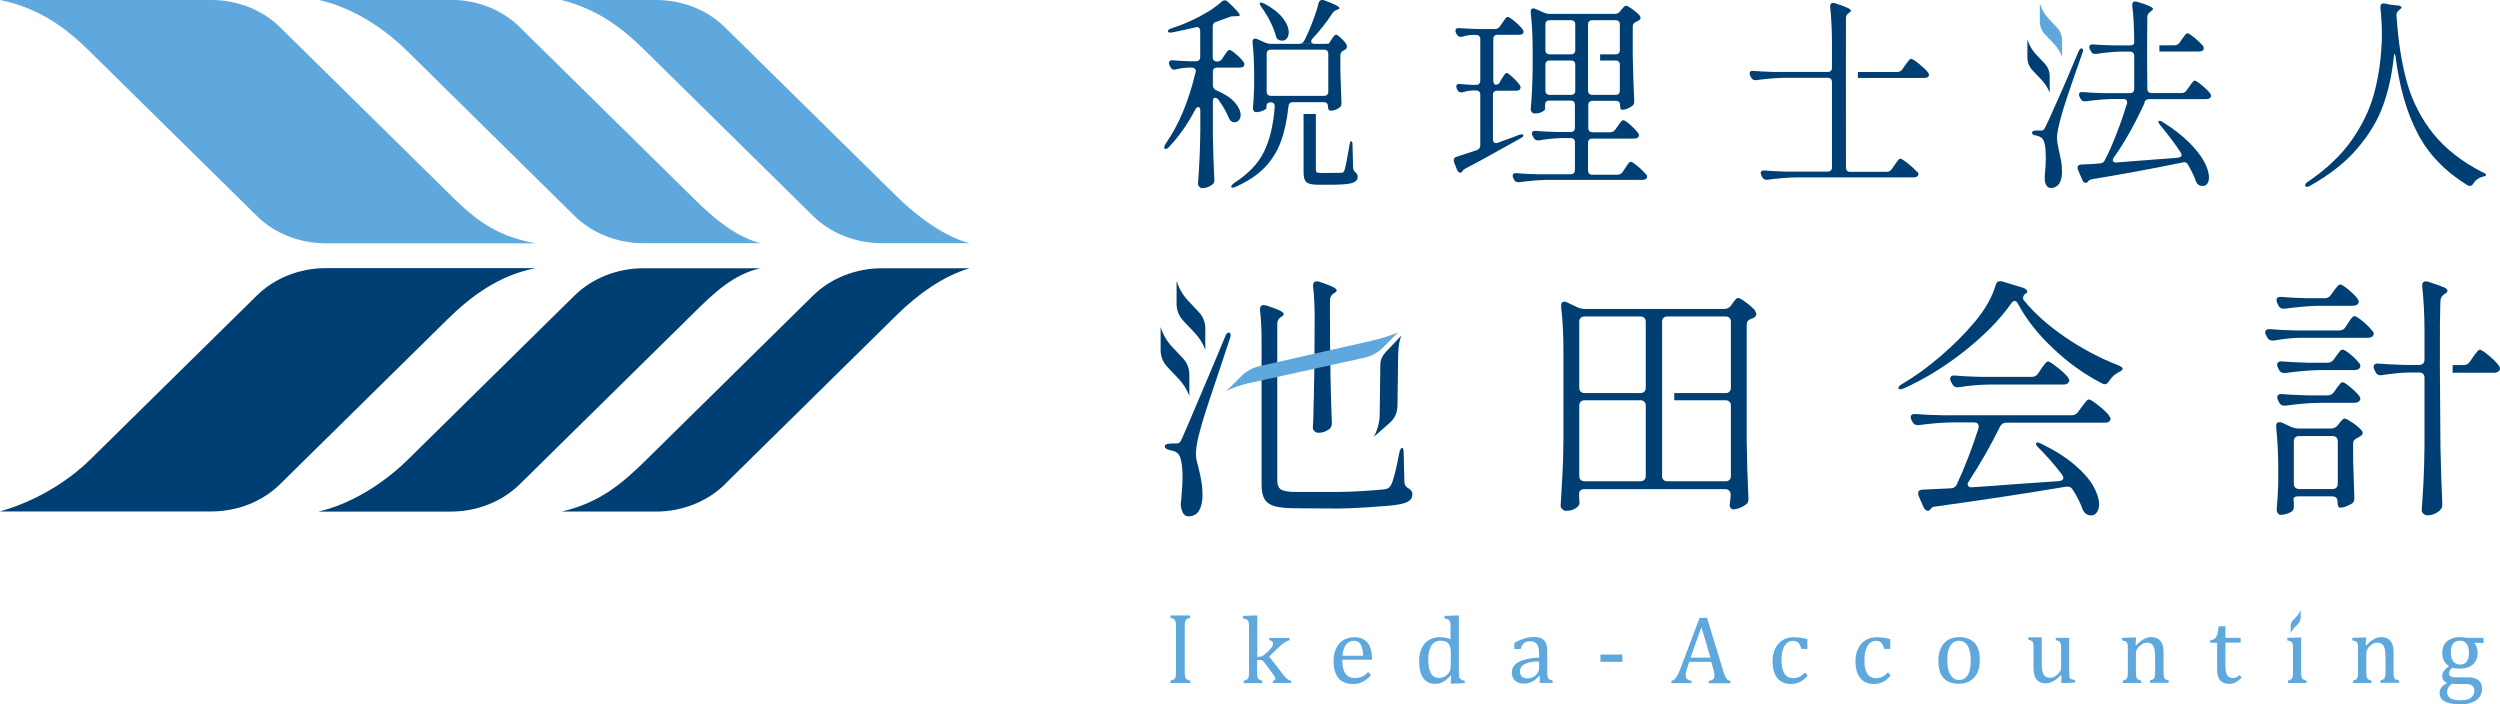 <?xml version="1.0" encoding="UTF-8"?><svg id="b" xmlns="http://www.w3.org/2000/svg" width="205.3" height="57.82" viewBox="0 0 205.3 57.82"><g id="c"><path d="m23.01,2.25l13.7,13.49c1.95,1.92,3.62,3.57,7.25,4.24h0-17.21c-2.15,0-4.21-.81-5.66-2.25L7.41,4.26C5.46,2.33,3.26.66,0,0h0S0,0,0,0h17.35c2.15,0,4.21.81,5.66,2.25Z" fill="#5ea8dd" stroke-width="0"/><path d="m42.7,2.25l14.39,14.17c1.5,1.48,3.29,3,5.35,3.55h0-9.61c-2.15,0-4.21-.82-5.66-2.25l-13.7-13.5c-1.94-1.91-4.46-3.58-7.31-4.23h0s10.88,0,10.88,0c2.15,0,4.21.82,5.66,2.25Z" fill="#5ea8dd" stroke-width="0"/><path d="m23.01,39.75l13.7-13.49c1.95-1.92,4.2-3.62,7.25-4.24h0s0,0,0,0h-17.21c-2.15,0-4.21.82-5.66,2.25l-13.62,13.41C5.48,39.65,2.82,41.19,0,42h17.35c2.15,0,4.21-.81,5.66-2.25Z" fill="#003f73" stroke-width="0"/><path d="m42.7,39.75l14.39-14.17c1.5-1.48,3.14-3.06,5.35-3.55h0s-9.61,0-9.61,0c-2.15,0-4.21.82-5.66,2.25l-13.65,13.44c-1.98,1.95-4.66,3.67-7.37,4.29h10.88c2.15,0,4.21-.82,5.66-2.25Z" fill="#003f73" stroke-width="0"/><path d="m59.54,39.75l14.15-13.93c1.66-1.63,3.78-3.17,5.94-3.79h0s0,0,0,0h-7.21c-2.15,0-4.21.82-5.66,2.25l-13.81,13.6c-1.87,1.84-3.77,3.44-6.84,4.13h7.77c2.15,0,4.21-.82,5.66-2.25Z" fill="#003f73" stroke-width="0"/><path d="m59.54,2.25l14.15,13.93c1.66,1.63,3.92,3.28,5.94,3.79h0s0,0,0,0h-7.22c-2.15,0-4.21-.82-5.66-2.25l-13.87-13.66C51.05,2.26,49.06.76,46.11,0h0s0,0,0,0h7.77c2.15,0,4.21.81,5.66,2.25Z" fill="#5ea8dd" stroke-width="0"/><path d="m100.38,4.81l.15-.24s.08-.11.14-.2.12-.16.16-.2c.04-.05.09-.07.14-.07.09,0,.27.12.55.36.28.24.48.45.6.63.05.05.07.11.07.19,0,.07-.03.13-.08.19-.09.06-.2.08-.32.08h-1.84c-.11,0-.2.03-.26.09-.06.06-.09.15-.09.26v1.1c0,.19.1.33.29.42.69.29,1.19.62,1.51.99.32.37.48.71.48,1.04,0,.17-.05.31-.14.42-.1.11-.21.17-.35.17-.06,0-.12-.01-.19-.03-.12-.06-.23-.17-.3-.35-.19-.47-.48-.97-.86-1.49-.08-.09-.16-.14-.24-.14-.14,0-.2.1-.2.3v2.69c.02,1.23.06,2.47.12,3.72v.08c0,.16-.06.27-.17.34-.24.19-.52.29-.85.29-.07,0-.14-.04-.21-.11-.07-.07-.11-.15-.11-.23.05-.67.08-1.31.12-1.94.03-.63.06-1.45.07-2.46v-1.62c0-.2-.06-.3-.17-.3-.09,0-.17.07-.24.2-.61,1.17-1.33,2.2-2.16,3.08-.16.16-.28.2-.36.14-.02-.02-.03-.06-.03-.1,0-.08.03-.17.1-.29,1.08-1.53,1.9-3.49,2.47-5.88l.02-.1c0-.09-.03-.16-.09-.21-.06-.05-.14-.08-.24-.08h-.34c-.34.02-.66.07-.96.15-.03.01-.08.02-.14.02-.15,0-.25-.07-.32-.22l-.07-.14c-.03-.07-.05-.13-.05-.19,0-.07.03-.12.09-.17.06-.05.14-.06.24-.05.3.03.75.06,1.35.08h.54c.11,0,.2-.03.26-.09.06-.06.09-.15.09-.26v-2.13c0-.12-.03-.21-.1-.27s-.16-.07-.29-.03c-.52.12-1.15.26-1.89.41-.05.01-.1.02-.17.02-.11,0-.18-.03-.2-.1v-.03c0-.08.1-.15.29-.22.53-.17,1.05-.37,1.57-.61.47-.21.94-.46,1.39-.73s.83-.56,1.15-.84c.08-.08.17-.12.27-.12.09,0,.17.04.25.12.65.6.98.96.98,1.1,0,.06-.08.08-.24.08h-.17c-.19,0-.34.02-.44.07l-1.07.39c-.2.05-.3.17-.3.39v2.52c0,.11.03.2.09.26s.15.09.26.09h.02c.18,0,.32-.08.42-.24Z" fill="#003f73" stroke-width="0"/><path d="m110.6,3.68c-.11-.17-.26-.35-.46-.54-.2-.19-.34-.29-.41-.29-.05,0-.09.01-.13.05-.04.03-.08.09-.13.16-.06.07-.09.13-.11.16l-.24.36h-.03s-.12.02-.24.02h-4.52c-.13,0-.28-.04-.44-.1l-.64-.29s-.1-.04-.17-.04c-.15,0-.22.09-.22.26v.07c.09.84.13,1.72.13,2.63v1.03c-.02.71-.06,1.27-.1,1.71,0,.09.02.17.07.24.05.07.11.1.18.1.19,0,.38-.04.57-.12.19-.08.29-.16.29-.21v-.13c0-.12.03-.21.09-.26.06-.06.15-.09.26-.09.1,0,.18.02.24.08.06.06.09.14.09.26v.03c-.11,1.5-.41,2.73-.89,3.71-.48.97-1.3,1.82-2.46,2.56-.14.11-.22.21-.22.27v.05c.04.08.16.07.37-.02.98-.44,1.77-.96,2.36-1.57.59-.61,1.04-1.32,1.34-2.13s.51-1.78.63-2.91c.02-.22.14-.34.37-.34h2.52c.11,0,.2.03.26.09.06.06.09.14.09.26,0,.11.02.2.06.26.04.06.09.09.14.09.26,0,.51-.08.74-.25.11-.07.17-.18.17-.34v-.09c-.02-.61-.06-1.5-.09-2.67v-1.2c0-.18.09-.32.29-.41.01-.01.02-.02.04-.02s.03,0,.04-.02c.11-.07.17-.15.17-.26,0-.06-.02-.12-.06-.17Zm-1.52,3.84c0,.11-.03.21-.09.26-.06.06-.15.09-.26.09h-4.36c-.11,0-.2-.03-.26-.09-.06-.06-.09-.15-.09-.26v-3.09c0-.11.03-.2.09-.26s.15-.09.26-.09h4.36c.11,0,.2.03.26.09.06.06.09.15.09.26v3.09Zm2.3,6.7c-.17-.14-.26-.29-.26-.44l-.05-1.83c0-.24-.03-.36-.1-.36s-.12.11-.15.32c-.19,1.16-.33,1.85-.41,2.06-.02.08-.05.14-.09.16-.03.03-.08.05-.15.06-.09,0-.37.01-.83.01h-.86c-.18,0-.3-.02-.35-.06s-.07-.12-.07-.24v-4.54h-1.01v4.79c0,.39.07.65.22.8.15.14.47.22.95.22h1.1c.85,0,1.42-.05,1.72-.14.3-.1.45-.26.45-.5,0-.15-.04-.26-.12-.32Z" fill="#003f73" stroke-width="0"/><path d="m123.16,6.73l.15-.25c.05-.06.1-.13.15-.22.06-.09.1-.16.14-.2.04-.05.08-.07.13-.07.08,0,.24.12.5.36.25.24.44.44.57.63.04.06.07.12.07.2,0,.07-.03.13-.08.19-.08.06-.18.08-.3.08h-1.54c-.11,0-.2.03-.26.09-.06.06-.09.15-.09.26v3.63c0,.21.09.32.27.32l.14-.03c.12-.04.24-.09.35-.13.11-.04.21-.08.3-.11.3-.1.65-.23,1.05-.39.24-.08.37-.08.39,0v.02c0,.09-.08.17-.24.25-.97.54-1.44.81-1.42.79-1.26.71-2.28,1.27-3.06,1.67-.15.08-.23.14-.25.17,0,.02,0,.04-.02.05-.05.09-.11.14-.19.14-.06,0-.11-.02-.16-.07s-.09-.1-.11-.17l-.24-.61c-.02-.09-.03-.15-.03-.17,0-.15.08-.24.25-.29l1.64-.54c.19-.07.29-.2.29-.41v-4.14c0-.11-.03-.2-.09-.26-.06-.06-.15-.09-.26-.09h-.3c-.3.02-.56.07-.76.14-.03.01-.08.02-.14.02-.15,0-.26-.07-.34-.22l-.03-.08c-.03-.07-.05-.14-.05-.2,0-.15.11-.21.32-.19.23.02.55.05.98.07h.32c.11,0,.2-.03.26-.09.06-.06.09-.15.09-.26v-3.4c0-.11-.03-.2-.09-.26-.06-.06-.15-.09-.26-.09h-.32c-.32.02-.58.07-.79.14-.03.01-.08.02-.14.02-.14,0-.25-.07-.34-.22l-.05-.09c-.03-.07-.05-.13-.05-.19,0-.17.11-.24.34-.22.38.03.96.06,1.74.08h1.15c.18,0,.32-.07.42-.22l.19-.27c.05-.06.1-.13.16-.23.06-.1.12-.17.16-.21.05-.04.09-.07.14-.07.08,0,.27.12.57.37s.52.47.65.66c.06.08.08.15.08.2s-.03.11-.08.17c-.08.05-.19.07-.32.07h-1.74c-.11,0-.2.03-.26.09s-.09.15-.09.26v3.4c0,.11.02.2.06.26.04.06.09.09.16.09.15,0,.26-.08.35-.24Z" fill="#003f73" stroke-width="0"/><path d="m135.21,14.37c-.15-.19-.37-.42-.69-.69-.31-.26-.51-.4-.6-.4-.04,0-.09.02-.14.08-.05.05-.11.12-.18.23-.06.11-.11.19-.15.23l-.2.31c-.11.14-.24.22-.42.22h-2.07c-.11,0-.2-.03-.26-.09s-.09-.15-.09-.26v-2.27c0-.11.03-.2.09-.26s.15-.09.26-.09h3.42c.12,0,.23-.02.32-.08.06-.06.09-.12.09-.19,0-.08-.02-.14-.07-.19-.14-.19-.35-.41-.64-.67-.29-.26-.49-.38-.57-.38-.05,0-.09.02-.14.07-.05.05-.11.12-.18.22-.07.1-.12.17-.15.21l-.19.27c-.1.14-.24.22-.42.22h-1.45c-.11,0-.2-.03-.26-.09-.06-.06-.09-.15-.09-.26v-1.88c0-.11.03-.2.09-.26.06-.06.15-.09.26-.09h1.91c.12,0,.21.03.26.09.06.06.09.15.09.26v.04c0,.11.02.2.04.26.03.06.07.09.12.09.12,0,.26-.03.42-.09.15-.06.29-.14.41-.23.11-.07.17-.18.17-.34v-.09c-.06-1.25-.09-2.49-.12-3.72v-2.38c0-.19.11-.32.31-.39l.17-.09c.1-.06.16-.14.16-.22,0-.07-.02-.13-.07-.19-.14-.17-.34-.34-.6-.53-.27-.19-.44-.28-.52-.28-.07,0-.14.05-.22.14-.08.1-.14.16-.17.19l-.09.12c-.1.15-.25.22-.44.22h-5.4c-.14,0-.29-.04-.44-.11l-.68-.3s-.1-.04-.17-.04c-.14,0-.22.09-.22.26v.07c.1.88.16,1.87.16,2.96v1.79c-.02,1.17-.07,2.25-.16,3.21,0,.09.04.17.1.24.07.07.15.1.24.1.21,0,.4-.04.57-.12.18-.09.27-.17.27-.25v-.34c0-.11.03-.2.09-.26.06-.06.15-.09.26-.09h1.75c.12,0,.21.03.26.09.06.06.09.15.09.26v1.88c0,.11-.03.2-.09.26-.06.06-.14.09-.26.09h-1.1c-.77-.02-1.35-.05-1.74-.09-.22-.02-.34.05-.34.22,0,.06.02.12.05.18l.09.16c.07.14.18.22.34.22h.1c.63-.11,1.23-.17,1.8-.19h.8c.12,0,.21.03.26.09.06.06.09.15.09.26v2.27c0,.11-.03.2-.09.26-.06.06-.14.09-.26.09h-2.7c-.78-.02-1.36-.05-1.74-.09-.1,0-.18,0-.24.04-.06.04-.08.09-.08.16s.01.14.05.21l.06.11c.07.15.18.22.34.22h.1c.8-.11,1.54-.17,2.23-.19h7.86c.14,0,.23-.02.29-.07.07-.04.11-.11.11-.2,0-.07-.02-.13-.07-.19Zm-4.8-12.36c0-.11.03-.2.09-.26.06-.06.15-.09.26-.09h1.91c.12,0,.21.03.26.09.06.06.09.15.09.26v2.1c0,.11-.03.2-.09.26-.06.06-.14.09-.26.09h-1.27v.51h1.27c.12,0,.21.03.26.09.06.06.09.15.09.26v2.12c0,.11-.03.2-.09.26-.06.06-.14.09-.26.09h-1.91c-.11,0-.2-.03-.26-.09-.06-.06-.09-.15-.09-.26V2.01Zm-1.05,5.43c0,.11-.03.2-.09.26-.06.06-.14.09-.26.09h-1.75c-.11,0-.2-.03-.26-.09-.06-.06-.09-.15-.09-.26v-2.12c0-.11.03-.2.09-.26.06-.06.15-.09.26-.09h1.75c.12,0,.21.03.26.09.06.06.09.15.09.26v2.12Zm0-3.33c0,.11-.03.2-.09.26-.06.06-.14.09-.26.09h-1.75c-.11,0-.2-.03-.26-.09-.06-.06-.09-.15-.09-.26v-2.1c0-.11.03-.2.09-.26.06-.06.15-.09.26-.09h1.75c.12,0,.21.03.26.09.06.06.09.15.09.26v2.1Z" fill="#003f73" stroke-width="0"/><path d="m157.44,14.13c-.16-.19-.41-.42-.74-.69-.34-.27-.56-.41-.64-.41-.05,0-.09.02-.14.07-.04.06-.11.13-.18.23-.07.1-.13.18-.17.24l-.22.32c-.1.14-.24.22-.42.22h-2.99c-.12,0-.21-.03-.26-.09-.06-.06-.09-.15-.09-.26-.01-5.94,0-12.27,0-12.27,0-.18.07-.32.22-.42l.05-.03c.09-.06.14-.11.14-.16,0-.14-.44-.35-1.3-.61-.07-.02-.12-.04-.15-.04-.08,0-.14.02-.19.07-.04.06-.07.12-.07.2v.06c.1.89.15,1.9.15,3.03v1.97c0,.11-.03.2-.09.26-.06.06-.15.09-.26.09h-4.35c-.77-.02-1.35-.05-1.74-.09-.1-.01-.18,0-.24.04-.06.04-.08.09-.08.16,0,.06.01.13.05.2l.07.14c.06.14.18.22.34.22h.1c.8-.11,1.55-.17,2.23-.19h3.62c.11,0,.2.03.26.09.06.06.09.15.09.26v7c0,.11-.03.2-.09.26-.06.06-.15.09-.26.09h-3.43c-.78-.02-1.36-.05-1.75-.09-.1-.01-.17,0-.23.04-.06.04-.09.09-.09.16,0,.06.02.13.05.2l.07.14c.07.14.18.22.34.22h.1c.8-.11,1.55-.17,2.23-.19h9.74c.12,0,.23-.02.32-.08.07-.04.1-.11.1-.19,0-.06-.02-.12-.08-.21Zm.89-8.18c-.14-.19-.39-.42-.73-.7-.35-.28-.56-.42-.66-.42-.04,0-.09.02-.14.07-.05.06-.11.13-.19.24-.08.11-.14.19-.17.23l-.22.32c-.1.15-.24.22-.42.22h-3.23v.49h5.42c.14,0,.24-.02.32-.07.07-.06.1-.12.1-.18,0-.06-.03-.12-.09-.21Z" fill="#003f73" stroke-width="0"/><path d="m176.08,8.41c.08-.18.22-.27.41-.27h4.67c.12,0,.22-.02.31-.08.07-.06.1-.12.1-.19,0-.06-.02-.12-.08-.21-.15-.19-.37-.41-.68-.67-.31-.25-.49-.37-.57-.37-.04,0-.09.02-.14.07-.04.05-.1.12-.17.22-.07.09-.12.17-.16.22l-.19.27c-.1.16-.24.24-.42.24h-2.47c-.11,0-.2-.03-.26-.09-.06-.06-.09-.15-.09-.26-.04-3.14,0-5.9,0-5.9,0-.17.08-.31.24-.42l.07-.06c.1-.06.15-.11.15-.17,0-.14-.42-.34-1.29-.59-.09-.02-.14-.03-.17-.03-.16,0-.24.09-.24.27v.07c.11.89.16,1.9.16,3.03,0,.16-.12.24-.36.24h-1.25c-.77-.02-1.35-.05-1.74-.08-.22-.02-.34.05-.34.22,0,.06.02.12.05.19l.09.15c.07.15.18.22.34.22h.1c.67-.11,1.3-.17,1.9-.19h.86c.11,0,.2.03.26.09.06.06.09.15.09.26v2.71c0,.11-.03.2-.09.26-.06.06-.15.09-.26.09h-2.12c-.77-.02-1.35-.05-1.74-.09-.1-.01-.18,0-.24.04-.06.04-.08.09-.08.16s.01.13.05.2l.07.14c.07.14.18.22.34.22h.1c.75-.11,1.48-.17,2.17-.19h.9c.21,0,.32.09.32.27,0,.06,0,.1-.02.13-.24.78-.51,1.58-.84,2.42-.32.83-.64,1.57-.97,2.2-.07.17-.21.26-.41.27-.35.04-.85.06-1.52.09-.21.01-.31.09-.31.26,0,.06.01.12.03.17l.36.84c.02.07.06.12.11.17.05.04.1.07.16.07.07,0,.12-.03.17-.08l.07-.09c.05-.06.15-.1.31-.14,2.26-.37,4.74-.82,7.43-1.37.19-.06.34.01.44.2.32.57.52,1.01.62,1.3.07.18.16.31.29.37.09.04.19.06.29.06.16,0,.28-.06.37-.19.09-.13.14-.3.14-.51,0-.35-.12-.77-.37-1.25-.25-.49-.66-1.01-1.22-1.58-.56-.57-1.29-1.14-2.18-1.7-.11-.08-.21-.12-.29-.12-.03,0-.06,0-.06.02-.04.02-.04.07-.02.13.02.06.07.14.15.22.69.84,1.24,1.57,1.66,2.22.06.09.08.16.08.22s-.02.11-.08.14c-.06.04-.13.07-.22.08-1.97.16-3.66.29-5.05.39-.09.01-.16,0-.22-.04s-.08-.09-.08-.14.02-.13.08-.22c.88-1.23,1.73-2.74,2.55-4.53Z" fill="#003f73" stroke-width="0"/><path d="m180.91,3.77c-.15-.18-.37-.4-.68-.66-.31-.25-.5-.38-.59-.38-.04,0-.09.02-.14.07-.05.06-.11.12-.17.22-.07.09-.12.16-.16.21l-.18.27c-.11.14-.24.22-.42.22h-1.24v.51h3.24c.12,0,.23-.02.32-.08.06-.04.08-.11.08-.19s-.02-.14-.06-.2Z" fill="#003f73" stroke-width="0"/><path d="m170.94,3.96c-.09,0-.18.1-.27.31-.55,1.29-.85,2-.89,2.11-.75,1.75-.83,1.88-1.13,2.56s-.52,1.17-.66,1.44c-.06.14-.12.24-.17.28-.04.04-.12.06-.22.06h-.37c-.24,0-.36.06-.36.19,0,.11.11.19.34.22.18.04.34.1.47.21.21.17.32.71.32,1.6,0,.37-.02.85-.08,1.45-.01.14-.01.29,0,.44.06.41.24.61.51.61s.5-.12.66-.34c.16-.24.24-.56.24-.96,0-.34-.02-.64-.07-.9-.05-.27-.11-.57-.19-.91-.1-.45-.15-.79-.15-1.01,0-.28.08-.75.25-1.4.11-.43.23-.97,1.22-3.81l.61-1.74c.04-.09.06-.16.06-.22,0-.11-.04-.17-.12-.17Z" fill="#003f73" stroke-width="0"/><path d="m203.89,14.16c-1.7-.87-3.04-1.92-4.04-3.14-.99-1.23-1.72-2.63-2.17-4.19-.45-1.56-.74-3.41-.88-5.57-.01-.17.06-.32.22-.44l.04-.03c.1-.07.15-.13.15-.19,0-.1-.17-.16-.52-.17-.24-.02-.38-.04-.42-.05l-.44-.09c-.11-.02-.2,0-.26.04-.06.05-.09.13-.09.24v.07c.08.74.12,1.47.12,2.17,0,.34,0,.59-.02.76-.07,1.53-.29,2.94-.65,4.22-.36,1.28-.97,2.53-1.83,3.75-.86,1.22-2.05,2.35-3.58,3.39-.14.1-.22.19-.22.27,0,.04,0,.07.02.08.04.05.09.07.13.07.07,0,.16-.03.27-.1,1.63-.92,2.93-1.95,3.89-3.09.97-1.14,1.67-2.31,2.1-3.53.44-1.22.72-2.54.87-3.96.02-.16.04-.24.07-.24.02,0,.05.08.08.26.31,2.45.9,4.53,1.8,6.25.89,1.72,2.27,3.15,4.11,4.28.07.03.13.05.19.05.11,0,.21-.07.29-.21.16-.27.4-.45.73-.54.09-.02.16-.04.22-.06.06-.02.09-.05.09-.09,0-.07-.09-.14-.27-.22Z" fill="#003f73" stroke-width="0"/><path d="m96.09,36.42h.47c.13,0,.22-.02.29-.07s.14-.17.22-.35c.18-.43.55-1.24,1.62-3.79.3-.7.61-1.43.93-2.2s.64-1.54.97-2.32c.09-.26.19-.38.32-.38.1,0,.15.07.15.21,0,.07-.02.16-.06.28l-1.09,3.28c-.95,2.79-1.24,3.78-1.38,4.34-.21.75-.32,1.37-.32,1.86,0,.23.03.47.1.71.06.25.1.4.12.46.1.4.18.76.23,1.1.06.33.09.71.09,1.12,0,.54-.1.96-.29,1.27s-.48.46-.86.46c-.33,0-.53-.26-.62-.79l-.02-.23s.01-.15.04-.32c.07-.78.11-1.41.11-1.88,0-.53-.04-.96-.11-1.31-.07-.35-.18-.57-.32-.67-.14-.11-.34-.19-.6-.23-.28-.07-.43-.17-.43-.3,0-.16.15-.23.45-.23Z" fill="#003f73" stroke-width="0"/><path d="m107.88,32.81c-.02.77-.01,1.51-.07,2.3,0,.12.04.21.14.3.09.09.19.13.31.13.33,0,.59-.08.92-.31.12-.12.19-.27.19-.45v-.11c-.19-4.64-.15-10.03-.15-10.03,0-.23.1-.41.3-.54l.06-.04c.13-.07.19-.14.19-.21,0-.08-.11-.18-.32-.29-.21-.11-.57-.24-1.09-.42-.12-.02-.19-.04-.21-.04-.22,0-.32.12-.32.36v.04c.09.78.13,1.64.13,2.58,0,0-.01,4.55-.07,6.73Z" fill="#003f73" stroke-width="0"/><path d="m115.98,40.61c0,.27-.14.47-.42.62-.29.14-.82.24-1.6.31-.78.06-2.7.22-4.24.22l-3.3-.02c-.74,0-1.31-.06-1.71-.16-.39-.11-.68-.29-.85-.57-.17-.27-.26-.67-.26-1.19v-11.9c0-.88-.04-1.7-.13-2.47v-.04c0-.24.11-.36.32-.36.03,0,.1.01.22.04.51.17.87.31,1.09.41.21.11.32.21.32.29,0,.07-.06.14-.17.21l-.07.04c-.19.13-.29.31-.29.54v12.9c0,.34.1.58.31.72.21.13.64.2,1.29.2h3.26c1.46,0,3.27-.15,3.89-.21.16-.02.27-.05.36-.1.07-.05.15-.13.22-.24.19-.34.42-1.23.69-2.66.06-.27.14-.41.23-.41.09,0,.13.15.13.45l.06,2.36c0,.22.12.41.36.53.2.12.3.28.3.49Z" fill="#003f73" stroke-width="0"/><path d="m144.16,25.54c-.17-.21-.42-.44-.76-.69-.34-.26-.56-.38-.65-.38-.06,0-.11.02-.16.06-.05.04-.11.11-.17.19-.06.08-.11.15-.16.21l-.12.17c-.14.18-.32.27-.55.27h-11.47c-.17,0-.35-.04-.55-.12l-.88-.42c-.09-.04-.16-.06-.23-.06-.17,0-.26.11-.26.34v.09c.13,1.09.19,2.31.19,3.68v7.18c-.01,1.27-.04,2.28-.09,3.06-.04.78-.09,1.58-.14,2.41,0,.1.04.19.14.28.09.09.19.14.3.14.41,0,.74-.12.99-.37.08-.09.12-.2.12-.34l-.02-.21c0-.17-.01-.31-.02-.44,0-.27.15-.42.44-.42h11.57c.14,0,.25.04.32.12.08.07.12.18.12.32v.12l-.04.42c-.02.17-.04.27-.04.32,0,.08.02.14.04.19.07.11.15.17.23.17.17,0,.35-.04.55-.11.19-.08.36-.17.51-.29.14-.08.21-.22.21-.42v-.11c-.07-1.55-.12-3.09-.14-4.62v-9.62c0-.24.12-.4.37-.48.03-.02.06-.03.11-.04.04-.01.09-.04.12-.06.12-.09.19-.17.19-.27,0-.09-.03-.16-.09-.23Zm-9.01,13.55c0,.14-.04.25-.12.32s-.19.11-.32.11h-4.58c-.14,0-.25-.04-.32-.11-.08-.07-.12-.19-.12-.32v-5.78c0-.14.04-.25.12-.32.07-.08.18-.12.32-.12h4.58c.14,0,.25.04.32.12.07.07.12.18.12.32v5.78Zm0-7.25c0,.14-.04.25-.12.32-.07.08-.19.12-.32.12h-4.58c-.14,0-.25-.04-.32-.12-.08-.07-.12-.18-.12-.32v-5.42c0-.14.04-.24.12-.32.07-.07.18-.11.32-.11h4.58c.14,0,.25.04.32.11.07.08.12.19.12.32v5.42Zm6.99,0c0,.14-.04.25-.12.32-.07.08-.18.12-.32.12h-4.21v.59h4.21c.14,0,.25.04.32.12.08.07.12.18.12.32v5.78c0,.14-.04.25-.12.32-.07.07-.18.11-.32.11h-4.77c-.14,0-.25-.04-.32-.11-.08-.07-.12-.19-.12-.32v-12.67c0-.14.04-.24.12-.32.07-.07.18-.11.32-.11h4.77c.14,0,.25.04.32.11.08.08.12.19.12.32v5.42Z" fill="#003f73" stroke-width="0"/><path d="m174.22,30.14c-.07-.05-.15-.09-.25-.14-1.54-.59-3-1.37-4.39-2.32-1.39-.95-2.51-1.95-3.37-3.01-.06-.06-.08-.12-.08-.19,0-.14.07-.26.21-.37.1-.04.14-.09.14-.17,0-.06-.03-.11-.1-.17-.07-.06-.16-.11-.25-.14l-1.71-.52s-.09-.02-.17-.02c-.19,0-.32.11-.37.33-.27.95-.83,1.94-1.67,2.96-.82.99-1.77,1.94-2.84,2.86-1.07.92-2.13,1.69-3.18,2.3-.19.11-.29.22-.29.31v.04c.02.06.07.08.14.08.04,0,.14-.02.31-.08,1.72-.78,3.39-1.8,5-3.08s2.88-2.57,3.81-3.89c.1-.14.19-.21.29-.21.09,0,.19.08.27.25.69,1.28,1.65,2.5,2.88,3.65,1.22,1.16,2.55,2.12,3.99,2.86.1.06.19.08.27.08.12,0,.23-.08.33-.25.21-.32.46-.56.77-.72.24-.11.36-.22.36-.31,0-.04-.04-.09-.11-.14Z" fill="#003f73" stroke-width="0"/><path d="m173.22,34.15c-.18-.24-.47-.52-.89-.85-.42-.33-.68-.5-.79-.5-.06,0-.11.03-.17.09s-.14.16-.24.29c-.09.13-.16.22-.21.28l-.27.37c-.12.18-.3.27-.52.27h-10.68c-.96-.02-1.67-.06-2.15-.1-.12-.01-.22,0-.29.05-.07.05-.1.11-.1.2,0,.08.02.16.06.25l.08.14c.08.18.22.27.42.27h.12c.99-.14,1.9-.21,2.75-.22h1.75c.27,0,.4.11.4.33,0,.07,0,.12-.02.17-.52,1.61-1.1,3.14-1.77,4.58-.1.21-.26.32-.5.33l-2.33.11c-.24.01-.35.12-.35.31,0,.08.01.15.04.21l.4.92c.04.08.09.15.16.21.07.06.13.09.19.09.07,0,.14-.04.21-.11l.08-.11c.06-.08.19-.13.39-.14,3.69-.51,7.24-1.05,10.66-1.62.26-.04.44.04.57.25.39.62.65,1.15.79,1.58.1.22.22.37.37.44.11.06.22.09.34.09.19,0,.36-.09.47-.25.12-.17.19-.39.19-.67,0-.43-.16-.92-.47-1.48s-.82-1.14-1.53-1.75c-.71-.61-1.62-1.19-2.73-1.73-.12-.07-.24-.11-.35-.11-.07,0-.11.03-.11.09,0,.08.07.2.23.35.68.68,1.32,1.41,1.91,2.19.07.09.11.19.11.27,0,.16-.12.24-.36.27l-3.64.25c-1.2.1-2.35.18-3.46.25-.12.02-.22,0-.29-.05s-.11-.11-.11-.2c0-.05.04-.14.11-.25.92-1.4,1.77-2.9,2.56-4.49.11-.21.28-.31.5-.31h8.06c.19,0,.32-.03.39-.09.08-.07.12-.14.12-.22,0-.09-.04-.16-.11-.23Z" fill="#003f73" stroke-width="0"/><path d="m169.83,30.99c-.19-.24-.49-.51-.89-.83-.41-.32-.66-.48-.75-.48-.06,0-.11.03-.17.09-.06.06-.12.16-.22.27-.09.12-.16.21-.19.28l-.25.36c-.12.18-.3.27-.52.27h-4.12c-.96-.03-1.67-.06-2.15-.11-.28-.03-.42.06-.42.27,0,.07.02.15.06.23l.11.19c.08.18.22.27.42.27h.12c.86-.14,1.68-.21,2.45-.22h6.1c.19,0,.33-.04.41-.12.07-.07.11-.14.11-.21s-.03-.15-.11-.25Z" fill="#003f73" stroke-width="0"/><path d="m205.2,30.02c-.17-.24-.44-.51-.82-.83-.38-.31-.62-.47-.72-.47-.06,0-.12.03-.18.09-.06.07-.14.16-.22.27-.09.12-.15.21-.19.26l-.23.34c-.12.2-.3.3-.52.3h-.91v.63h3.39c.16,0,.28-.04.38-.11.08-.07.12-.15.12-.23,0-.07-.04-.16-.11-.26Zm-4.56-6.44c-.23-.11-.64-.26-1.23-.44-.09-.02-.15-.04-.19-.04-.09,0-.17.03-.23.09-.06.06-.08.14-.08.24v.08c.12,1.11.19,2.36.19,3.77v2.25c0,.14-.04.25-.11.32-.08.07-.19.12-.33.12h-1.15c-.95-.03-1.68-.07-2.19-.11-.12-.02-.22,0-.29.05-.07.05-.11.12-.11.22,0,.07.02.14.06.23l.09.17c.08.19.21.29.4.29.07,0,.12,0,.14-.02.82-.12,1.52-.19,2.11-.21h.94c.14,0,.25.04.33.11.07.08.11.19.11.32v5.41c-.01,1.27-.04,2.28-.08,3.06-.04.78-.09,1.58-.15,2.41,0,.11.05.21.15.29.09.09.21.13.34.13.18,0,.37-.04.57-.13.19-.08.35-.19.46-.31.11-.11.17-.25.17-.4v-.12c-.07-1.59-.12-3.14-.15-4.65-.11-10.78,0-11.99,0-11.99,0-.22.09-.4.27-.53l.12-.08c.13-.09.19-.16.19-.23,0-.1-.12-.21-.35-.32Zm-6.89,8.95c-.16-.21-.4-.46-.73-.73-.33-.27-.54-.41-.64-.41-.06,0-.11.02-.16.07-.05.05-.11.13-.19.23-.08.11-.14.19-.18.24l-.19.27c-.13.18-.31.27-.53.27h-1.55c-.97-.03-1.69-.06-2.17-.11-.12-.01-.22,0-.29.05-.07.05-.11.12-.11.2,0,.09.02.17.06.26l.09.17c.08.18.22.27.42.27h.13c.99-.14,1.92-.22,2.78-.23h2.86c.14,0,.26-.04.36-.11.08-.07.12-.14.12-.21,0-.06-.02-.14-.08-.25Zm0-2.68c-.16-.22-.39-.47-.72-.74-.32-.26-.54-.4-.66-.4-.06,0-.11.02-.16.07s-.11.12-.19.23c-.08.11-.14.19-.18.24l-.19.27c-.13.18-.31.27-.53.27h-1.55c-.97-.03-1.69-.07-2.17-.11-.12-.02-.22,0-.29.05-.07.05-.11.12-.11.2,0,.09.02.17.06.26l.09.17c.08.18.22.27.42.27h.13c.99-.14,1.92-.22,2.78-.24h2.86c.14,0,.27-.03.38-.1.07-.07.11-.15.11-.24,0-.09-.02-.17-.08-.23Zm-.15-5.32c-.16-.22-.41-.47-.75-.75s-.57-.42-.68-.42c-.06,0-.11.03-.17.09s-.12.14-.2.24c-.08.11-.14.19-.18.24l-.21.29c-.12.19-.3.27-.52.27h-1.35c-.98-.02-1.71-.06-2.19-.11-.26-.02-.4.06-.4.26,0,.08.02.17.06.25l.09.19c.08.18.22.27.42.27h.12c1-.14,1.92-.22,2.78-.24h2.78c.16,0,.28-.03.38-.1.08-.07.12-.15.12-.24,0-.07-.04-.15-.11-.25Zm.34,10.82c-.17-.2-.42-.41-.75-.64-.33-.22-.54-.34-.64-.34-.06,0-.11.02-.16.07-.05.04-.11.1-.17.17-.06.08-.11.14-.14.18l-.11.14c-.14.17-.32.26-.55.26h-2.69c-.17,0-.35-.04-.55-.12l-.78-.36c-.06-.02-.12-.04-.21-.04-.19,0-.27.11-.27.31v.09c.11,1.08.17,2.2.17,3.34v1.3c-.03.85-.07,1.57-.13,2.15,0,.11.04.21.1.29.06.09.14.13.24.13.16,0,.32-.03.5-.09.17-.06.32-.12.43-.21.1-.08.14-.22.14-.4v-.31c-.01-.07-.02-.17-.02-.32,0-.06.04-.1.12-.14.07-.04.18-.05.32-.05h2.73c.14,0,.25.04.33.11.07.08.11.19.11.33v.06c0,.14.02.25.06.32.03.07.08.11.14.11.28,0,.6-.11.97-.33.14-.09.21-.23.21-.42v-.11c-.02-.69-.06-1.7-.1-3.03v-1.37c0-.12.03-.22.09-.29.06-.07.16-.13.28-.19l.23-.13c.13-.09.19-.19.19-.27,0-.06-.04-.14-.11-.23Zm-1.96,4.37c0,.14-.04.25-.11.32-.08.08-.19.12-.33.12h-2.73c-.14,0-.25-.04-.32-.12-.08-.07-.12-.18-.12-.32v-3.47c0-.14.04-.25.12-.33.07-.07.18-.11.32-.11h2.73c.14,0,.25.04.33.11.07.08.11.19.11.33v3.47Zm2.84-12.54c-.17-.22-.42-.49-.77-.78-.36-.29-.59-.44-.7-.44-.06,0-.11.03-.17.09s-.12.14-.2.25c-.07.11-.14.2-.17.26l-.19.29c-.12.2-.3.29-.52.29h-3.49c-.97-.02-1.69-.06-2.17-.11-.28-.02-.42.06-.42.27,0,.07.02.15.07.23l.08.15c.09.19.23.29.44.29h.11c.77-.14,1.5-.22,2.18-.23h5.56c.14,0,.26-.04.36-.11.07-.06.11-.13.11-.23,0-.08-.03-.16-.09-.23Z" fill="#003f73" stroke-width="0"/><path d="m97.31,51.11c.01-.08.04-.15.07-.19.03-.04.07-.07.12-.11.05-.02.13-.06.24-.08v-.19h-1.63v.19c.12.03.21.06.26.09.05.03.09.06.12.11.02.04.05.11.06.19.01.08.02.21.02.39v3.61c0,.19,0,.33-.02.42-.02.09-.05.17-.11.22-.06.05-.16.09-.32.14v.19h1.63v-.19c-.12-.03-.2-.06-.26-.09-.05-.03-.09-.07-.12-.12-.02-.04-.05-.11-.06-.19-.01-.08-.02-.21-.02-.38v-3.61c0-.18,0-.31.02-.4Z" fill="#5ea8dd" stroke-width="0"/><path d="m105.69,55.74c-.11-.08-.22-.21-.35-.38l-1.12-1.45.89-.85c.14-.13.28-.24.41-.32.14-.08.26-.14.38-.16v-.19h-1.67v.19c.11.01.19.04.24.09s.07.11.07.18c0,.06,0,.11-.03.16-.02.07-.06.14-.12.21-.06.08-.15.17-.27.29-.14.13-.25.22-.33.28-.07.06-.15.09-.21.12-.06.02-.12.02-.21.02h-.12v-3.39h-.24l-.93.04v.21c.13.02.22.04.27.07.06.02.09.06.12.09.02.04.05.09.07.16.02.07.02.15.03.25,0,.09,0,.27,0,.52v3.24c0,.14,0,.25-.01.34-.01.09-.02.16-.05.21-.02.05-.06.09-.11.13s-.14.07-.27.11v.19h1.53v-.19c-.13-.04-.22-.07-.28-.12-.06-.04-.1-.11-.12-.2-.02-.09-.03-.24-.03-.46v-.93h.21c.07,0,.13,0,.17.02.04.01.08.04.12.07s.1.11.19.23l.46.62c.12.16.2.27.24.34.04.06.07.12.09.16.01.04.02.07.02.11,0,.05-.01.09-.05.11-.03.02-.08.04-.15.04v.19h1.49v-.19c-.12-.02-.24-.08-.34-.16Z" fill="#5ea8dd" stroke-width="0"/><path d="m111.86,55.56c-.17.08-.36.12-.57.12-.26,0-.46-.06-.61-.17s-.27-.28-.34-.49c-.07-.21-.11-.46-.11-.77v-.07h2.45c-.01-.35-.04-.64-.11-.85-.06-.22-.14-.4-.26-.54-.11-.14-.26-.26-.44-.34-.19-.09-.41-.12-.67-.12-.34,0-.63.08-.89.24-.26.16-.46.39-.59.69-.14.29-.21.63-.21,1.02,0,.62.14,1.09.41,1.41.27.32.67.48,1.21.48.19,0,.38-.02.54-.08.17-.06.32-.13.46-.23.14-.1.29-.24.46-.41l-.24-.26c-.17.18-.34.31-.51.39Zm-1.32-2.62c.16-.21.37-.32.64-.32.17,0,.31.04.42.14.11.09.19.22.24.41.06.17.09.41.11.68h-1.7c.03-.39.12-.7.28-.91Z" fill="#5ea8dd" stroke-width="0"/><path d="m119.98,55.79c-.06-.03-.1-.07-.12-.12-.02-.05-.04-.12-.05-.21s-.01-.23-.01-.43v-4.49h-.23l-.94.04v.21c.13.02.22.04.27.07.05.02.09.06.12.09s.06.09.07.16c.02.07.03.15.03.25,0,.09,0,.27,0,.52v.62c-.14-.06-.29-.11-.43-.14-.14-.02-.29-.04-.46-.04-.32,0-.61.07-.86.22-.26.14-.46.36-.61.66-.15.3-.22.66-.22,1.09,0,.61.11,1.07.34,1.39.23.32.56.48.98.48.16,0,.31-.02.44-.07.14-.06.26-.12.39-.21.12-.08.26-.21.42-.39l.06.02-.04.63h.23l.92-.04v-.2c-.14-.03-.24-.06-.29-.09Zm-.85-1.14c0,.12,0,.23-.02.31-.02.08-.04.15-.08.21-.03.06-.09.13-.16.21s-.15.13-.22.17c-.07.04-.14.07-.22.09-.07.02-.17.03-.28.03-.29,0-.51-.13-.65-.39-.14-.26-.21-.63-.21-1.13s.09-.87.26-1.14c.17-.26.42-.4.76-.4.12,0,.23.02.31.04.09.02.17.06.24.12.07.06.12.12.17.21s.07.19.09.31c.02.12.02.29.02.49v.87Z" fill="#5ea8dd" stroke-width="0"/><path d="m127.25,55.81s-.09-.07-.11-.11-.04-.09-.06-.16c-.01-.07-.02-.14-.02-.22,0-.07,0-.21,0-.41v-1.35c0-.34-.04-.59-.11-.76-.08-.17-.19-.29-.35-.37s-.36-.12-.62-.12c-.17,0-.34.02-.51.05-.16.04-.33.08-.49.14-.17.06-.37.16-.62.29v.51h.51c.06-.21.16-.37.27-.48.12-.11.29-.16.49-.16.19,0,.34.03.45.11.11.07.19.19.24.34.05.16.07.37.07.64v.25c-.75.03-1.3.16-1.68.36-.37.21-.56.5-.56.88,0,.18.04.34.12.47.08.14.2.25.35.32.15.07.32.11.52.11.22,0,.43-.05.63-.14.2-.09.41-.26.63-.49h.06s-.02.57-.02.57h1.06v-.19c-.11-.03-.2-.06-.25-.09Zm-.86-.94c0,.12-.04.26-.12.39-.08.13-.19.24-.34.32-.14.09-.3.13-.48.13-.12,0-.23-.02-.32-.05-.09-.03-.17-.09-.22-.17-.06-.09-.09-.2-.09-.35,0-.27.13-.47.39-.61.26-.14.66-.21,1.18-.21v.55Z" fill="#5ea8dd" stroke-width="0"/><path d="m131.43,53.75v.6h1.8v-.6h-1.8Z" fill="#5ea8dd" stroke-width="0"/><path d="m141.83,55.77c-.07-.06-.12-.14-.17-.25-.04-.11-.1-.26-.16-.46l-1.32-4.32h-.61l-1.62,4.29c-.11.27-.21.47-.32.62-.11.15-.23.23-.37.26v.19h1.65v-.19c-.16-.02-.28-.07-.36-.14-.08-.07-.12-.19-.12-.34,0-.08.01-.17.03-.27.02-.09.07-.24.13-.43l.13-.38h1.81l.14.5c.04.12.07.24.09.34.02.1.03.19.03.29,0,.09-.01.16-.04.22-.03.06-.08.1-.14.13-.06.03-.16.06-.29.09v.19h1.78v-.19c-.11-.03-.21-.07-.27-.13Zm-3-1.77l.89-2.5.74,2.5h-1.62Z" fill="#5ea8dd" stroke-width="0"/><path d="m148.25,55.21c-.17.17-.32.3-.48.37-.16.07-.32.11-.5.11s-.34-.04-.46-.11c-.12-.07-.22-.17-.3-.31s-.12-.29-.16-.47-.05-.38-.05-.6c0-.34.04-.64.12-.87s.19-.42.33-.53c.14-.12.3-.17.48-.17.12,0,.23.02.32.06.09.04.16.11.22.21.06.09.12.22.16.39h.49v-.8c-.18-.06-.36-.09-.54-.12-.17-.02-.37-.04-.59-.04-.34,0-.64.08-.9.24-.26.16-.47.39-.61.69-.14.29-.22.64-.22,1.02,0,.61.13,1.08.39,1.4.26.32.64.49,1.12.49.13,0,.26-.01.37-.04.11-.02.22-.06.34-.11.12-.06.22-.12.32-.2.1-.08.22-.19.35-.34l-.22-.26Z" fill="#5ea8dd" stroke-width="0"/><path d="m155.05,55.21c-.17.17-.32.3-.48.37-.16.07-.32.11-.5.11s-.34-.04-.46-.11c-.12-.07-.22-.17-.3-.31s-.12-.29-.16-.47-.04-.38-.04-.6c0-.34.04-.64.12-.87s.19-.42.33-.53c.14-.12.3-.17.48-.17.13,0,.24.02.32.06.09.04.16.11.22.21.06.09.12.22.16.39h.49v-.8c-.18-.06-.36-.09-.54-.12-.18-.02-.38-.04-.59-.04-.34,0-.64.08-.9.24-.26.16-.47.39-.61.69-.14.29-.22.64-.22,1.02,0,.61.13,1.08.39,1.4.26.32.64.49,1.12.49.13,0,.26-.01.37-.04.11-.02.22-.06.34-.11.12-.06.22-.12.32-.2.1-.08.22-.19.35-.34l-.22-.26Z" fill="#5ea8dd" stroke-width="0"/><path d="m162.15,52.8c-.29-.32-.71-.48-1.25-.48-.33,0-.63.07-.89.21-.26.14-.46.36-.61.66-.15.3-.22.66-.22,1.09,0,.62.14,1.09.42,1.4.29.32.69.47,1.24.47.36,0,.66-.07.92-.22s.46-.37.61-.66c.14-.29.21-.66.21-1.09,0-.6-.14-1.06-.42-1.39Zm-.36,2.08c-.04.19-.09.36-.17.5-.07.14-.17.25-.29.34-.12.08-.27.12-.44.12-.32,0-.56-.14-.73-.43-.17-.28-.25-.69-.25-1.22s.08-.89.25-1.16c.17-.27.41-.41.72-.41.19,0,.35.06.5.17.14.12.26.3.34.56.08.25.12.56.12.94,0,.21-.02.4-.05.59Z" fill="#5ea8dd" stroke-width="0"/><path d="m170.1,55.79c-.06-.03-.09-.07-.12-.12-.02-.05-.04-.12-.05-.21-.01-.09-.01-.23-.01-.43v-2.65h-1.1v.19c.1.02.17.05.22.07.04.02.08.04.11.07.02.03.04.06.06.11.02.04.03.11.04.18,0,.07.01.18.01.33v1.45c0,.12-.02.24-.07.33-.05.1-.13.19-.24.29-.11.09-.21.16-.3.2-.09.04-.19.06-.29.06-.15,0-.26-.03-.35-.08-.09-.06-.15-.12-.2-.21-.04-.08-.08-.2-.11-.36-.02-.16-.03-.39-.03-.69v-1.98h-1.1v.19c.16.04.26.09.31.13.04.05.08.11.09.19.02.08.02.23.02.45v1.47c0,.34.04.59.11.78s.19.32.34.42.35.14.58.14c.2,0,.39-.05.59-.16.2-.11.41-.28.62-.51l.06.02-.02.63h.24l.89-.04v-.2c-.14-.03-.24-.06-.29-.09Z" fill="#5ea8dd" stroke-width="0"/><path d="m177.86,55.81s-.09-.07-.11-.11c-.03-.04-.04-.11-.06-.19-.01-.08-.02-.21-.02-.39v-1.46c0-.22-.01-.39-.04-.53-.02-.14-.07-.26-.12-.36-.05-.1-.12-.18-.21-.25-.08-.07-.18-.12-.29-.15-.11-.03-.23-.05-.37-.05s-.26.02-.39.07c-.12.04-.24.11-.36.19s-.27.22-.46.41h-.06s.04-.64.04-.64h-.24l-.9.03v.21c.11.02.21.05.27.07.06.03.11.07.14.14.03.06.05.14.05.24,0,.1.01.23.01.4v1.69c0,.18-.01.31-.02.4-.02.08-.04.15-.07.19-.02.04-.06.07-.11.1-.04.02-.11.05-.22.08v.19h1.52v-.19c-.13-.04-.22-.07-.29-.12-.06-.04-.09-.11-.12-.2-.02-.09-.03-.24-.03-.46v-1.45c0-.12.02-.23.07-.33.05-.09.13-.19.24-.29.11-.1.21-.17.3-.21.09-.04.19-.06.29-.06s.18.01.24.03c.06.02.12.06.16.09.05.04.09.09.12.14.04.06.07.13.09.22.02.09.04.21.05.36.01.14.02.31.02.49v1.01c0,.18-.01.31-.02.39-.02.09-.04.16-.07.19-.02.04-.06.07-.11.1-.04.02-.12.05-.22.08v.19h1.53v-.19c-.12-.04-.21-.07-.26-.09Z" fill="#5ea8dd" stroke-width="0"/><path d="m183.93,55.43c-.09.08-.17.14-.27.19-.09.04-.19.06-.29.06-.12,0-.21-.02-.28-.06-.07-.03-.14-.09-.19-.18-.06-.08-.09-.2-.12-.34-.02-.15-.03-.35-.03-.6v-1.73h1.25v-.39h-1.25v-.95h-.55c-.03.24-.06.41-.08.54s-.06.22-.11.31-.11.15-.19.2-.19.09-.32.11v.2h.57v2.15c0,.42.08.73.25.93.16.19.41.29.74.29.17,0,.34-.04.51-.12.16-.08.34-.21.52-.39l-.17-.21Z" fill="#5ea8dd" stroke-width="0"/><path d="m189.12,55.78c-.06-.04-.1-.11-.12-.2-.02-.09-.03-.24-.03-.46v-2.77h-.24l-.9.03v.21c.12.02.21.05.27.07.06.03.11.07.14.14.03.06.05.14.06.24,0,.1,0,.23,0,.4v1.69c0,.18-.01.31-.02.4-.02.08-.04.15-.07.19-.03.04-.07.07-.11.1-.04.02-.11.05-.21.08v.19h1.52v-.19c-.13-.04-.22-.07-.28-.12Z" fill="#5ea8dd" stroke-width="0"/><path d="m196.74,55.81s-.09-.07-.11-.11-.04-.11-.06-.19c0-.08-.01-.21-.01-.39v-1.46c0-.22-.01-.39-.04-.53-.02-.14-.07-.26-.12-.36-.06-.1-.12-.18-.21-.25-.08-.07-.18-.12-.29-.15-.11-.03-.24-.05-.37-.05s-.26.02-.38.07c-.12.04-.24.11-.36.19-.12.08-.27.22-.47.41h-.05s.04-.64.04-.64h-.23l-.91.03v.21c.12.02.21.05.27.07.06.03.11.07.14.14.03.06.05.14.06.24,0,.1,0,.23,0,.4v1.69c0,.18,0,.31-.02.4-.02.08-.04.15-.07.19-.03.04-.07.07-.11.1-.04.02-.11.05-.21.08v.19h1.52v-.19c-.13-.04-.22-.07-.28-.12-.06-.04-.1-.11-.12-.2-.02-.09-.03-.24-.03-.46v-1.45c0-.12.02-.23.07-.33.04-.09.12-.19.23-.29.11-.1.21-.17.3-.21.09-.04.19-.06.29-.06s.19.01.24.03c.06.02.12.06.17.09.05.04.09.09.12.14.03.06.06.13.09.22.02.09.04.21.05.36.01.14.02.31.02.49v1.01c0,.18,0,.31-.02.39-.02.09-.04.16-.07.19-.03.04-.07.07-.11.1-.04.02-.12.05-.22.08v.19h1.53v-.19c-.12-.04-.21-.07-.26-.09Z" fill="#5ea8dd" stroke-width="0"/><path d="m203.95,52.77v-.39h-1.37c-.18-.04-.37-.06-.56-.06-.21,0-.4.02-.57.07-.18.06-.34.14-.47.24-.13.11-.23.24-.31.41-.07.17-.11.36-.11.58,0,.24.04.45.14.64.09.19.24.33.42.44-.21.16-.36.3-.44.42-.09.12-.12.26-.12.41,0,.13.04.24.11.34.07.1.16.17.29.22-.2.1-.36.22-.46.35-.11.14-.16.28-.16.44,0,.18.04.33.12.46.08.12.2.22.36.29.16.07.34.13.56.16.21.03.46.05.71.05.36,0,.66-.06.92-.16.27-.11.47-.25.61-.44.14-.19.21-.41.21-.65,0-.19-.04-.36-.11-.5-.07-.14-.19-.26-.37-.34-.17-.09-.4-.13-.67-.13h-.93c-.17,0-.31,0-.39-.03-.09-.02-.15-.06-.19-.1-.04-.05-.06-.12-.06-.22,0-.14.1-.29.29-.44.16.06.34.08.56.08.48,0,.85-.11,1.11-.34.26-.23.39-.56.39-.97,0-.16-.02-.31-.07-.45-.04-.14-.11-.25-.19-.32l.04-.04.72.02Zm-2.6,3.38c.16.02.35.02.56.02h.58c.15,0,.27.01.36.05.09.03.17.07.22.13.05.05.08.11.1.18.02.07.02.14.02.21,0,.16-.04.29-.13.41s-.21.21-.38.27c-.17.06-.37.09-.6.09-.38,0-.66-.06-.85-.17-.18-.11-.27-.28-.27-.51,0-.14.03-.26.1-.37.06-.11.16-.21.29-.31Zm1.37-2.17c-.03.12-.07.22-.13.31-.06.09-.13.16-.22.21s-.21.07-.34.07c-.25,0-.44-.09-.57-.26-.14-.17-.2-.42-.2-.75,0-.31.06-.54.19-.71.13-.16.32-.24.56-.24.14,0,.27.04.39.11.11.07.19.18.26.34.06.15.09.34.09.57,0,.12-.01.25-.04.36Z" fill="#5ea8dd" stroke-width="0"/><path d="m167.92,2.81l.71.75c.31.31.55.69.71,1.11h0s0,0,0,0v-1.35c0-.4-.15-.79-.42-1.06l-.64-.68c-.35-.35-.61-.79-.77-1.28h0s0,0,0,0v1.46c0,.4.15.79.42,1.06Z" fill="#5ea8dd" stroke-width="0"/><path d="m166.9,5.76l.71.75c.31.31.55.69.71,1.11h0s0,0,0,0v-1.35c0-.4-.15-.79-.42-1.06l-.64-.68c-.35-.35-.61-.79-.77-1.28h0s0,0,0,0v1.46c0,.4.15.79.42,1.06Z" fill="#003f73" stroke-width="0"/><path d="m114.76,33.42l.05-3.73c.01-.65,0-1.41.23-2.02l.04-.11h0s-1.3,1.37-1.3,1.37c-.29.33-.42.64-.43,1.02l-.05,4.11c-.01.64-.18,1.26-.49,1.82h0s0,0,0,0l1.34-1.18c.37-.33.59-.79.6-1.29Z" fill="#003f73" stroke-width="0"/><path d="m112.11,29.36l-9.7,2.14c-.59.14-1.17.34-1.71.62h0s0,0,0,0l1.27-1.26c.39-.38.88-.65,1.41-.78l9.31-2.11c.72-.17,1.42-.39,2.11-.66h0s-1.26,1.26-1.26,1.26c-.4.39-.89.67-1.44.79Z" fill="#5ea8dd" stroke-width="0"/><path d="m97.16,26.33l.91.96c.39.4.7.89.91,1.43h0s0,0,0,0v-1.74c0-.52-.2-1.01-.54-1.36l-.83-.88c-.44-.45-.78-1.02-.98-1.65h0s-.01,0-.01,0v1.87c0,.52.2,1.01.54,1.36Z" fill="#003f73" stroke-width="0"/><path d="m95.85,30.12l.91.96c.39.4.7.89.91,1.43h0s0,0,0,0v-1.74c0-.52-.2-1.01-.54-1.36l-.83-.88c-.44-.45-.78-1.02-.98-1.65h0s-.01,0-.01,0v1.87c0,.52.2,1.01.54,1.36Z" fill="#003f73" stroke-width="0"/><path d="m188.75,51.2l-.32.33c-.14.14-.25.31-.32.5h0s0,0,0,0v-.61c0-.18.07-.35.19-.48l.29-.31c.15-.16.27-.35.34-.57h0s0,0,0,0v.65c0,.18-.07.35-.19.48Z" fill="#5ea8dd" stroke-width="0"/><path d="m107.97,3.6c-.09,0-.17-.02-.22-.06-.06-.04-.08-.09-.08-.14s.04-.13.12-.24c.57-.61,1.12-1.29,1.62-2.06.1-.15.22-.24.37-.29l.06-.02c.11-.04.16-.08.16-.12,0-.12-.41-.34-1.24-.64-.04-.02-.11-.03-.19-.03-.14,0-.23.08-.29.25-.1.43-.25.9-.45,1.43-.19.52-.41,1.02-.63,1.48l-.12.22c-.08.14-.22.22-.41.22h1.29Z" fill="#003f73" stroke-width="0"/><path d="m103.46.23s.03-.02.07-.02c.05,0,.14.03.29.08.69.37,1.19.77,1.52,1.19.33.42.49.81.49,1.17,0,.2-.05.37-.15.5-.1.13-.23.19-.39.19-.08,0-.16-.02-.25-.05-.15-.07-.24-.19-.27-.36-.1-.37-.26-.77-.47-1.18-.21-.42-.45-.81-.71-1.17-.14-.2-.17-.33-.12-.37Z" fill="#003f73" stroke-width="0"/></g></svg>